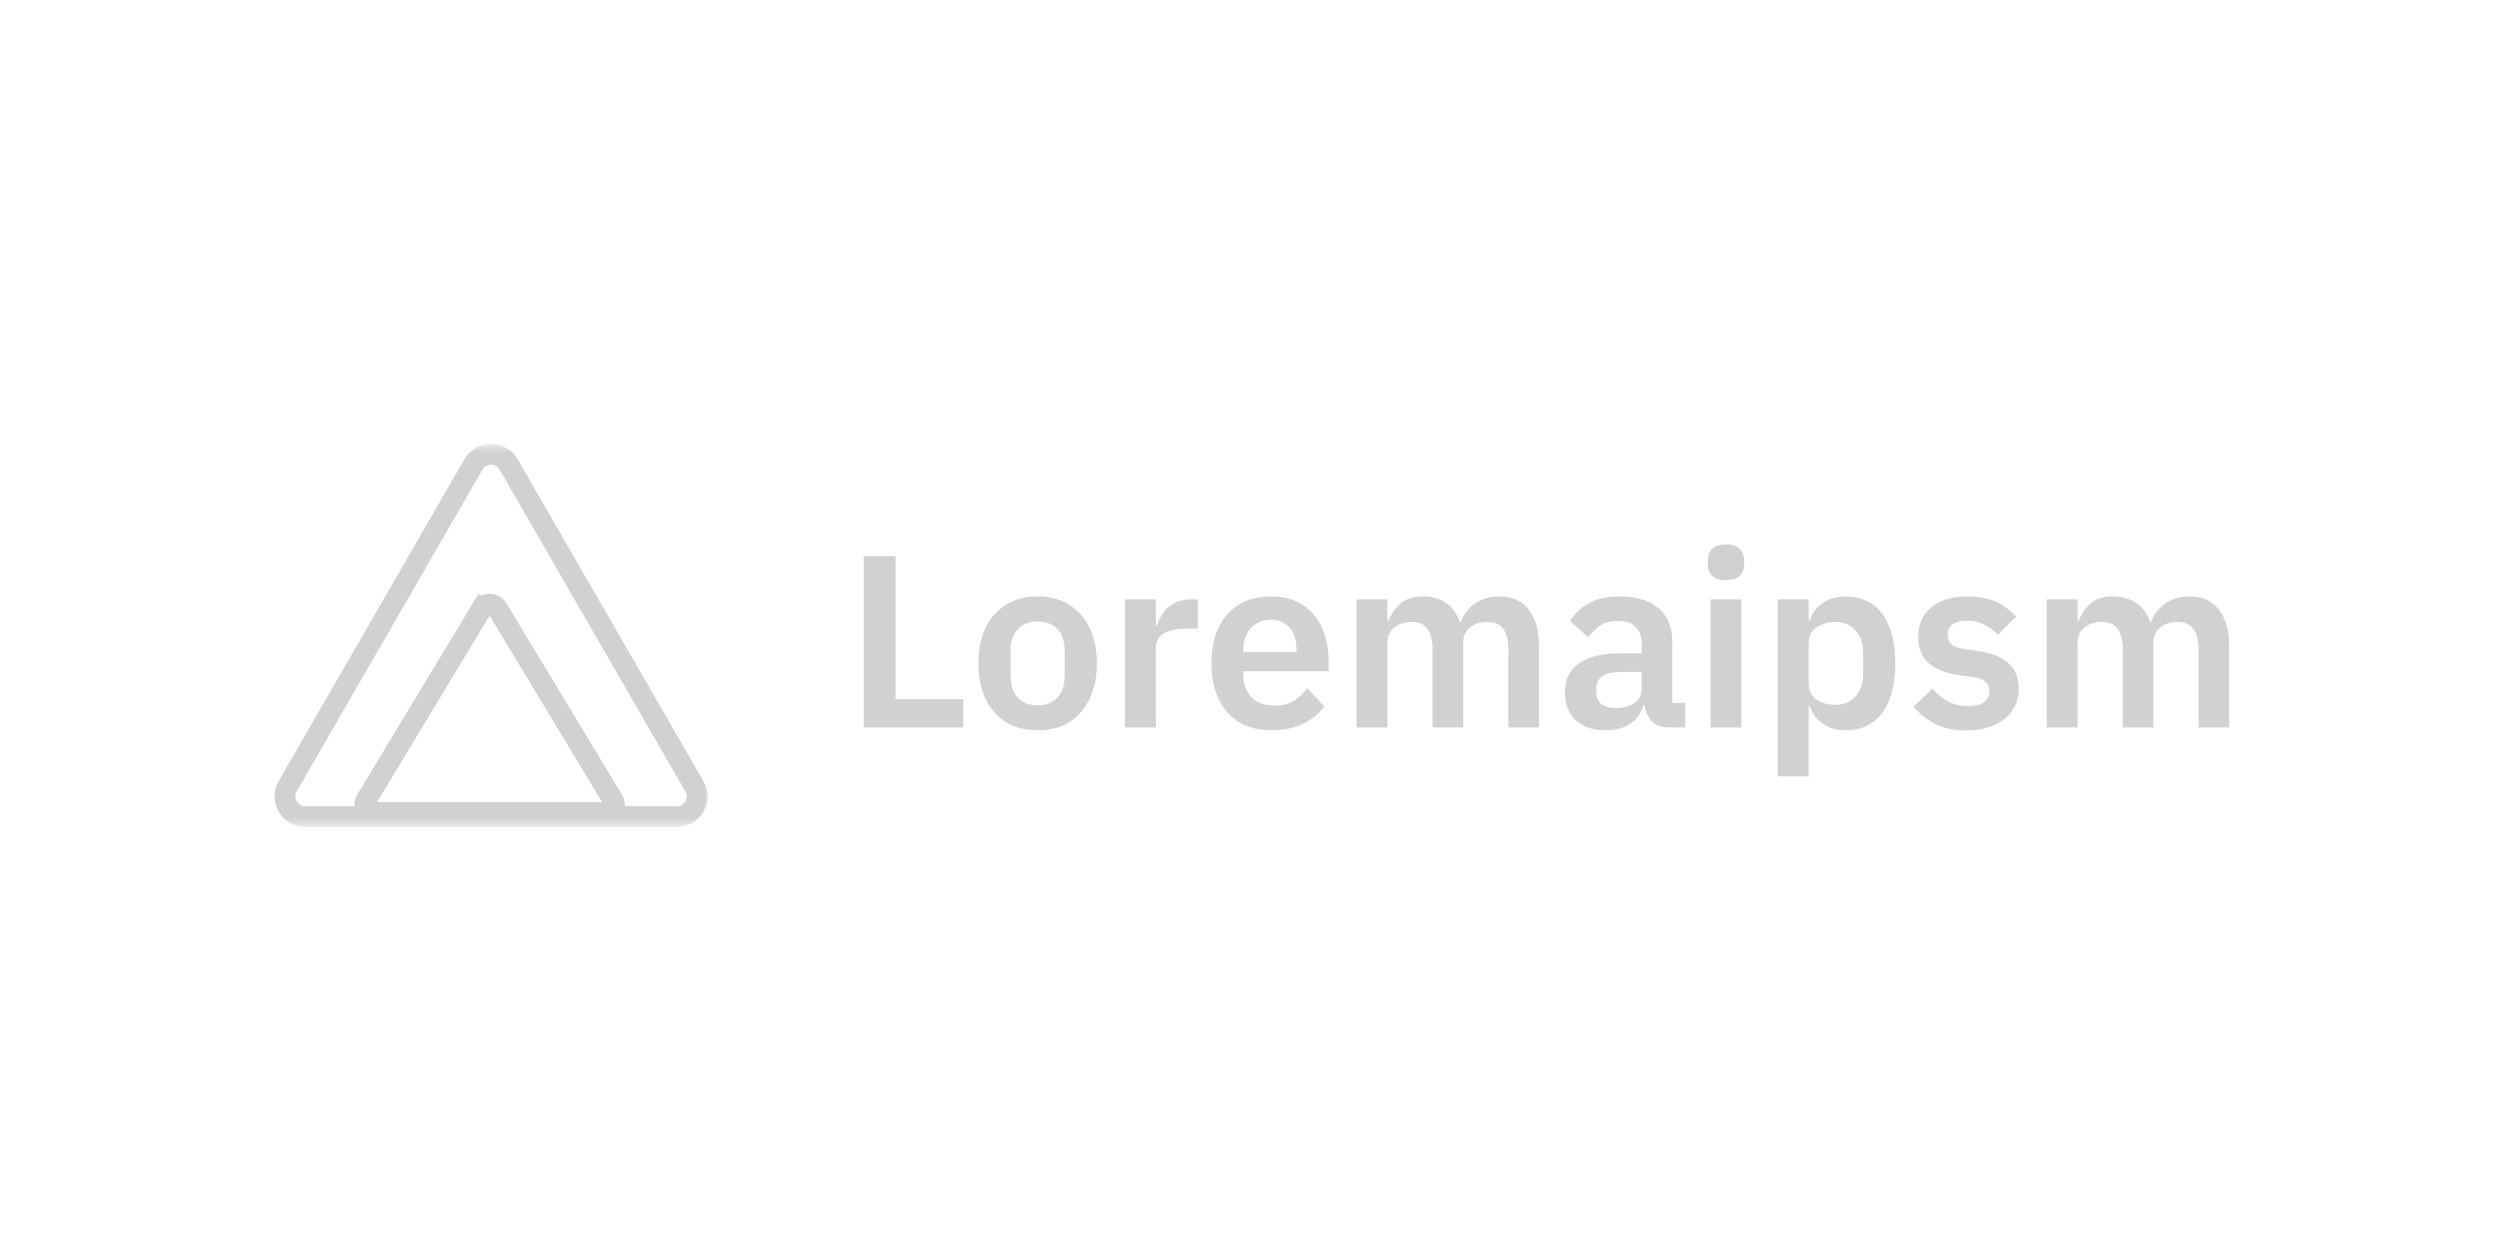 <svg width="240" height="120" viewBox="0 0 240 120" fill="none" xmlns="http://www.w3.org/2000/svg">
<mask id="mask0_12264_1793" style="mask-type:luminance" maskUnits="userSpaceOnUse" x="25" y="42" width="44" height="38">
<path d="M68.476 42.609H25.805V79.395H68.476V42.609Z" fill="white"/>
</mask>
<g mask="url(#mask0_12264_1793)">
<path d="M45.456 44.581C46.204 43.286 48.074 43.286 48.822 44.581L66.662 75.481C67.41 76.776 66.475 78.395 64.979 78.395H29.299C27.803 78.395 26.868 76.776 27.616 75.481L45.456 44.581Z" stroke="#D1D1D1" stroke-width="2"/>
<path d="M46.262 58.397C46.582 57.868 47.418 57.868 47.738 58.397L58.895 76.877C59.16 77.316 58.875 78 58.157 78H35.843C35.125 78 34.84 77.316 35.105 76.877L46.262 58.397L45.406 57.88L46.262 58.397Z" stroke="#D1D1D1" stroke-width="2"/>
</g>
<path d="M82.914 69.829V53.396H85.975V67.121H92.472V69.829H82.914ZM99.6 70.111C98.439 70.111 97.435 69.852 96.587 69.334C95.74 68.801 95.08 68.055 94.609 67.098C94.154 66.125 93.927 64.987 93.927 63.684C93.927 62.366 94.154 61.228 94.609 60.27C95.08 59.313 95.74 58.575 96.587 58.057C97.435 57.524 98.439 57.257 99.6 57.257C100.778 57.257 101.79 57.524 102.638 58.057C103.485 58.575 104.136 59.313 104.592 60.27C105.062 61.228 105.298 62.366 105.298 63.684C105.298 64.987 105.062 66.125 104.592 67.098C104.136 68.055 103.485 68.801 102.638 69.334C101.79 69.852 100.778 70.111 99.6 70.111ZM99.6 67.71C100.401 67.71 101.037 67.466 101.507 66.98C101.978 66.478 102.214 65.756 102.214 64.814V62.554C102.214 61.596 101.978 60.874 101.507 60.388C101.037 59.901 100.401 59.658 99.6 59.658C98.816 59.658 98.188 59.901 97.717 60.388C97.246 60.874 97.011 61.596 97.011 62.554V64.814C97.011 65.756 97.246 66.478 97.717 66.98C98.188 67.466 98.816 67.71 99.6 67.71ZM107.993 69.829V57.539H110.96V60.082H111.077C111.187 59.642 111.375 59.234 111.642 58.858C111.909 58.465 112.262 58.151 112.702 57.916C113.141 57.665 113.691 57.539 114.35 57.539H114.985V60.341H114.044C113.368 60.341 112.796 60.411 112.325 60.553C111.87 60.678 111.525 60.882 111.289 61.165C111.069 61.447 110.96 61.816 110.96 62.271V69.829H107.993ZM122.065 70.111C120.856 70.111 119.821 69.852 118.958 69.334C118.094 68.801 117.435 68.055 116.98 67.098C116.525 66.125 116.297 64.987 116.297 63.684C116.297 62.381 116.516 61.251 116.956 60.294C117.411 59.336 118.063 58.591 118.911 58.057C119.758 57.524 120.778 57.257 121.971 57.257C123.242 57.257 124.286 57.539 125.102 58.104C125.934 58.669 126.546 59.423 126.939 60.364C127.346 61.29 127.551 62.319 127.551 63.449V64.437H119.358V64.743C119.358 65.638 119.609 66.36 120.111 66.909C120.629 67.459 121.383 67.733 122.371 67.733C123.125 67.733 123.744 67.576 124.231 67.263C124.718 66.949 125.141 66.548 125.503 66.062L127.127 67.828C126.625 68.518 125.934 69.075 125.055 69.499C124.191 69.907 123.195 70.111 122.065 70.111ZM119.358 62.601H124.467V62.366C124.467 61.785 124.372 61.283 124.184 60.859C123.996 60.435 123.721 60.105 123.36 59.87C122.999 59.619 122.552 59.493 122.018 59.493C121.484 59.493 121.013 59.619 120.606 59.87C120.213 60.105 119.907 60.443 119.687 60.882C119.467 61.322 119.358 61.832 119.358 62.413V62.601ZM130.226 69.829V57.539H133.192V59.587H133.31C133.545 58.944 133.922 58.395 134.44 57.94C134.973 57.484 135.695 57.257 136.606 57.257C137.437 57.257 138.167 57.461 138.795 57.869C139.423 58.277 139.878 58.905 140.161 59.752H140.232C140.451 59.062 140.883 58.473 141.526 57.987C142.186 57.5 143.002 57.257 143.975 57.257C145.183 57.257 146.109 57.681 146.753 58.528C147.412 59.36 147.742 60.537 147.742 62.059V69.829H144.799V62.366C144.799 61.471 144.634 60.804 144.305 60.364C143.99 59.925 143.481 59.705 142.774 59.705C142.381 59.705 142.005 59.776 141.644 59.917C141.298 60.058 141.016 60.278 140.797 60.576C140.577 60.874 140.467 61.243 140.467 61.683V69.829H137.524V62.366C137.524 61.471 137.359 60.804 137.03 60.364C136.7 59.925 136.198 59.705 135.523 59.705C135.13 59.705 134.753 59.776 134.393 59.917C134.047 60.058 133.757 60.278 133.522 60.576C133.302 60.874 133.192 61.243 133.192 61.683V69.829H130.226ZM154.162 70.111C152.907 70.111 151.933 69.782 151.243 69.122C150.568 68.448 150.231 67.569 150.231 66.486C150.231 65.638 150.435 64.94 150.843 64.39C151.267 63.841 151.871 63.425 152.656 63.142C153.44 62.86 154.39 62.719 155.504 62.719H157.6V61.8C157.6 61.126 157.411 60.592 157.035 60.2C156.673 59.807 156.085 59.611 155.269 59.611C154.578 59.611 154.013 59.768 153.574 60.082C153.134 60.396 152.765 60.765 152.467 61.188L150.725 59.611C151.164 58.905 151.761 58.34 152.514 57.916C153.268 57.477 154.257 57.257 155.481 57.257C157.129 57.257 158.384 57.641 159.248 58.41C160.111 59.164 160.543 60.239 160.543 61.636V67.474H161.79V69.829H160.142C159.53 69.829 159.036 69.664 158.659 69.334C158.298 68.989 158.054 68.534 157.929 67.969L157.882 67.733H157.741C157.536 68.502 157.113 69.091 156.47 69.499C155.841 69.907 155.073 70.111 154.162 70.111ZM155.128 67.969C155.599 67.969 156.014 67.898 156.375 67.757C156.752 67.616 157.05 67.412 157.27 67.145C157.489 66.878 157.6 66.548 157.6 66.156V64.508H155.646C154.829 64.508 154.225 64.641 153.833 64.908C153.44 65.175 153.244 65.559 153.244 66.062V66.462C153.244 66.949 153.409 67.325 153.739 67.592C154.068 67.843 154.531 67.969 155.128 67.969ZM164.206 69.829V57.539H167.173V69.829H164.206ZM165.69 55.703C165.093 55.703 164.654 55.562 164.371 55.279C164.089 54.997 163.947 54.644 163.947 54.22V53.772C163.947 53.333 164.089 52.972 164.371 52.689C164.654 52.407 165.093 52.266 165.69 52.266C166.302 52.266 166.741 52.407 167.008 52.689C167.291 52.972 167.432 53.333 167.432 53.772V54.22C167.432 54.644 167.291 54.997 167.008 55.279C166.741 55.562 166.302 55.703 165.69 55.703ZM170.667 74.537V57.539H173.633V59.587H173.727C173.947 58.865 174.363 58.3 174.975 57.892C175.603 57.469 176.325 57.257 177.141 57.257C178.177 57.257 179.048 57.508 179.754 58.01C180.477 58.512 181.018 59.242 181.379 60.2C181.755 61.157 181.944 62.319 181.944 63.684C181.944 65.034 181.755 66.195 181.379 67.168C181.018 68.126 180.477 68.856 179.754 69.358C179.048 69.86 178.177 70.111 177.141 70.111C176.325 70.111 175.611 69.899 174.999 69.475C174.387 69.052 173.963 68.487 173.727 67.78H173.633V74.537H170.667ZM176.199 67.663C176.984 67.663 177.62 67.396 178.106 66.862C178.609 66.329 178.86 65.622 178.86 64.743V62.624C178.86 61.746 178.609 61.039 178.106 60.506C177.62 59.972 176.984 59.705 176.199 59.705C175.713 59.705 175.274 59.791 174.881 59.964C174.489 60.121 174.183 60.349 173.963 60.647C173.744 60.945 173.633 61.29 173.633 61.683V65.638C173.633 66.062 173.744 66.431 173.963 66.745C174.183 67.043 174.489 67.27 174.881 67.427C175.274 67.584 175.713 67.663 176.199 67.663ZM188.787 70.111C187.61 70.111 186.621 69.915 185.82 69.523C185.02 69.115 184.314 68.557 183.701 67.851L185.514 66.109C185.969 66.627 186.471 67.035 187.021 67.333C187.57 67.631 188.198 67.78 188.904 67.78C189.626 67.78 190.152 67.655 190.482 67.404C190.811 67.137 190.976 66.776 190.976 66.321C190.976 65.96 190.859 65.669 190.623 65.45C190.388 65.23 189.995 65.081 189.446 65.002L188.222 64.838C187.358 64.728 186.621 64.524 186.009 64.225C185.397 63.927 184.933 63.527 184.62 63.025C184.305 62.507 184.149 61.879 184.149 61.141C184.149 59.933 184.573 58.983 185.42 58.293C186.268 57.602 187.39 57.257 188.787 57.257C189.587 57.257 190.27 57.335 190.835 57.492C191.4 57.633 191.894 57.853 192.318 58.151C192.757 58.434 193.173 58.779 193.566 59.187L191.8 60.929C191.454 60.553 191.031 60.239 190.529 59.988C190.026 59.721 189.469 59.587 188.857 59.587C188.214 59.587 187.735 59.713 187.421 59.964C187.123 60.2 186.974 60.514 186.974 60.906C186.974 61.33 187.099 61.651 187.351 61.871C187.602 62.075 188.025 62.224 188.622 62.319L189.846 62.483C191.195 62.672 192.192 63.072 192.836 63.684C193.479 64.28 193.801 65.089 193.801 66.109C193.801 66.894 193.597 67.592 193.189 68.204C192.781 68.801 192.2 69.272 191.447 69.617C190.694 69.946 189.806 70.111 188.787 70.111ZM196.486 69.829V57.539H199.452V59.587H199.57C199.806 58.944 200.182 58.395 200.7 57.94C201.234 57.484 201.956 57.257 202.866 57.257C203.698 57.257 204.428 57.461 205.056 57.869C205.683 58.277 206.139 58.905 206.421 59.752H206.492C206.712 59.062 207.143 58.473 207.787 57.987C208.446 57.5 209.262 57.257 210.235 57.257C211.444 57.257 212.369 57.681 213.013 58.528C213.672 59.36 214.002 60.537 214.002 62.059V69.829H211.059V62.366C211.059 61.471 210.894 60.804 210.565 60.364C210.251 59.925 209.741 59.705 209.034 59.705C208.642 59.705 208.266 59.776 207.904 59.917C207.559 60.058 207.277 60.278 207.057 60.576C206.837 60.874 206.727 61.243 206.727 61.683V69.829H203.784V62.366C203.784 61.471 203.62 60.804 203.29 60.364C202.96 59.925 202.458 59.705 201.783 59.705C201.391 59.705 201.014 59.776 200.653 59.917C200.308 60.058 200.017 60.278 199.782 60.576C199.562 60.874 199.452 61.243 199.452 61.683V69.829H196.486Z" fill="#D1D1D1"/>
</svg>
